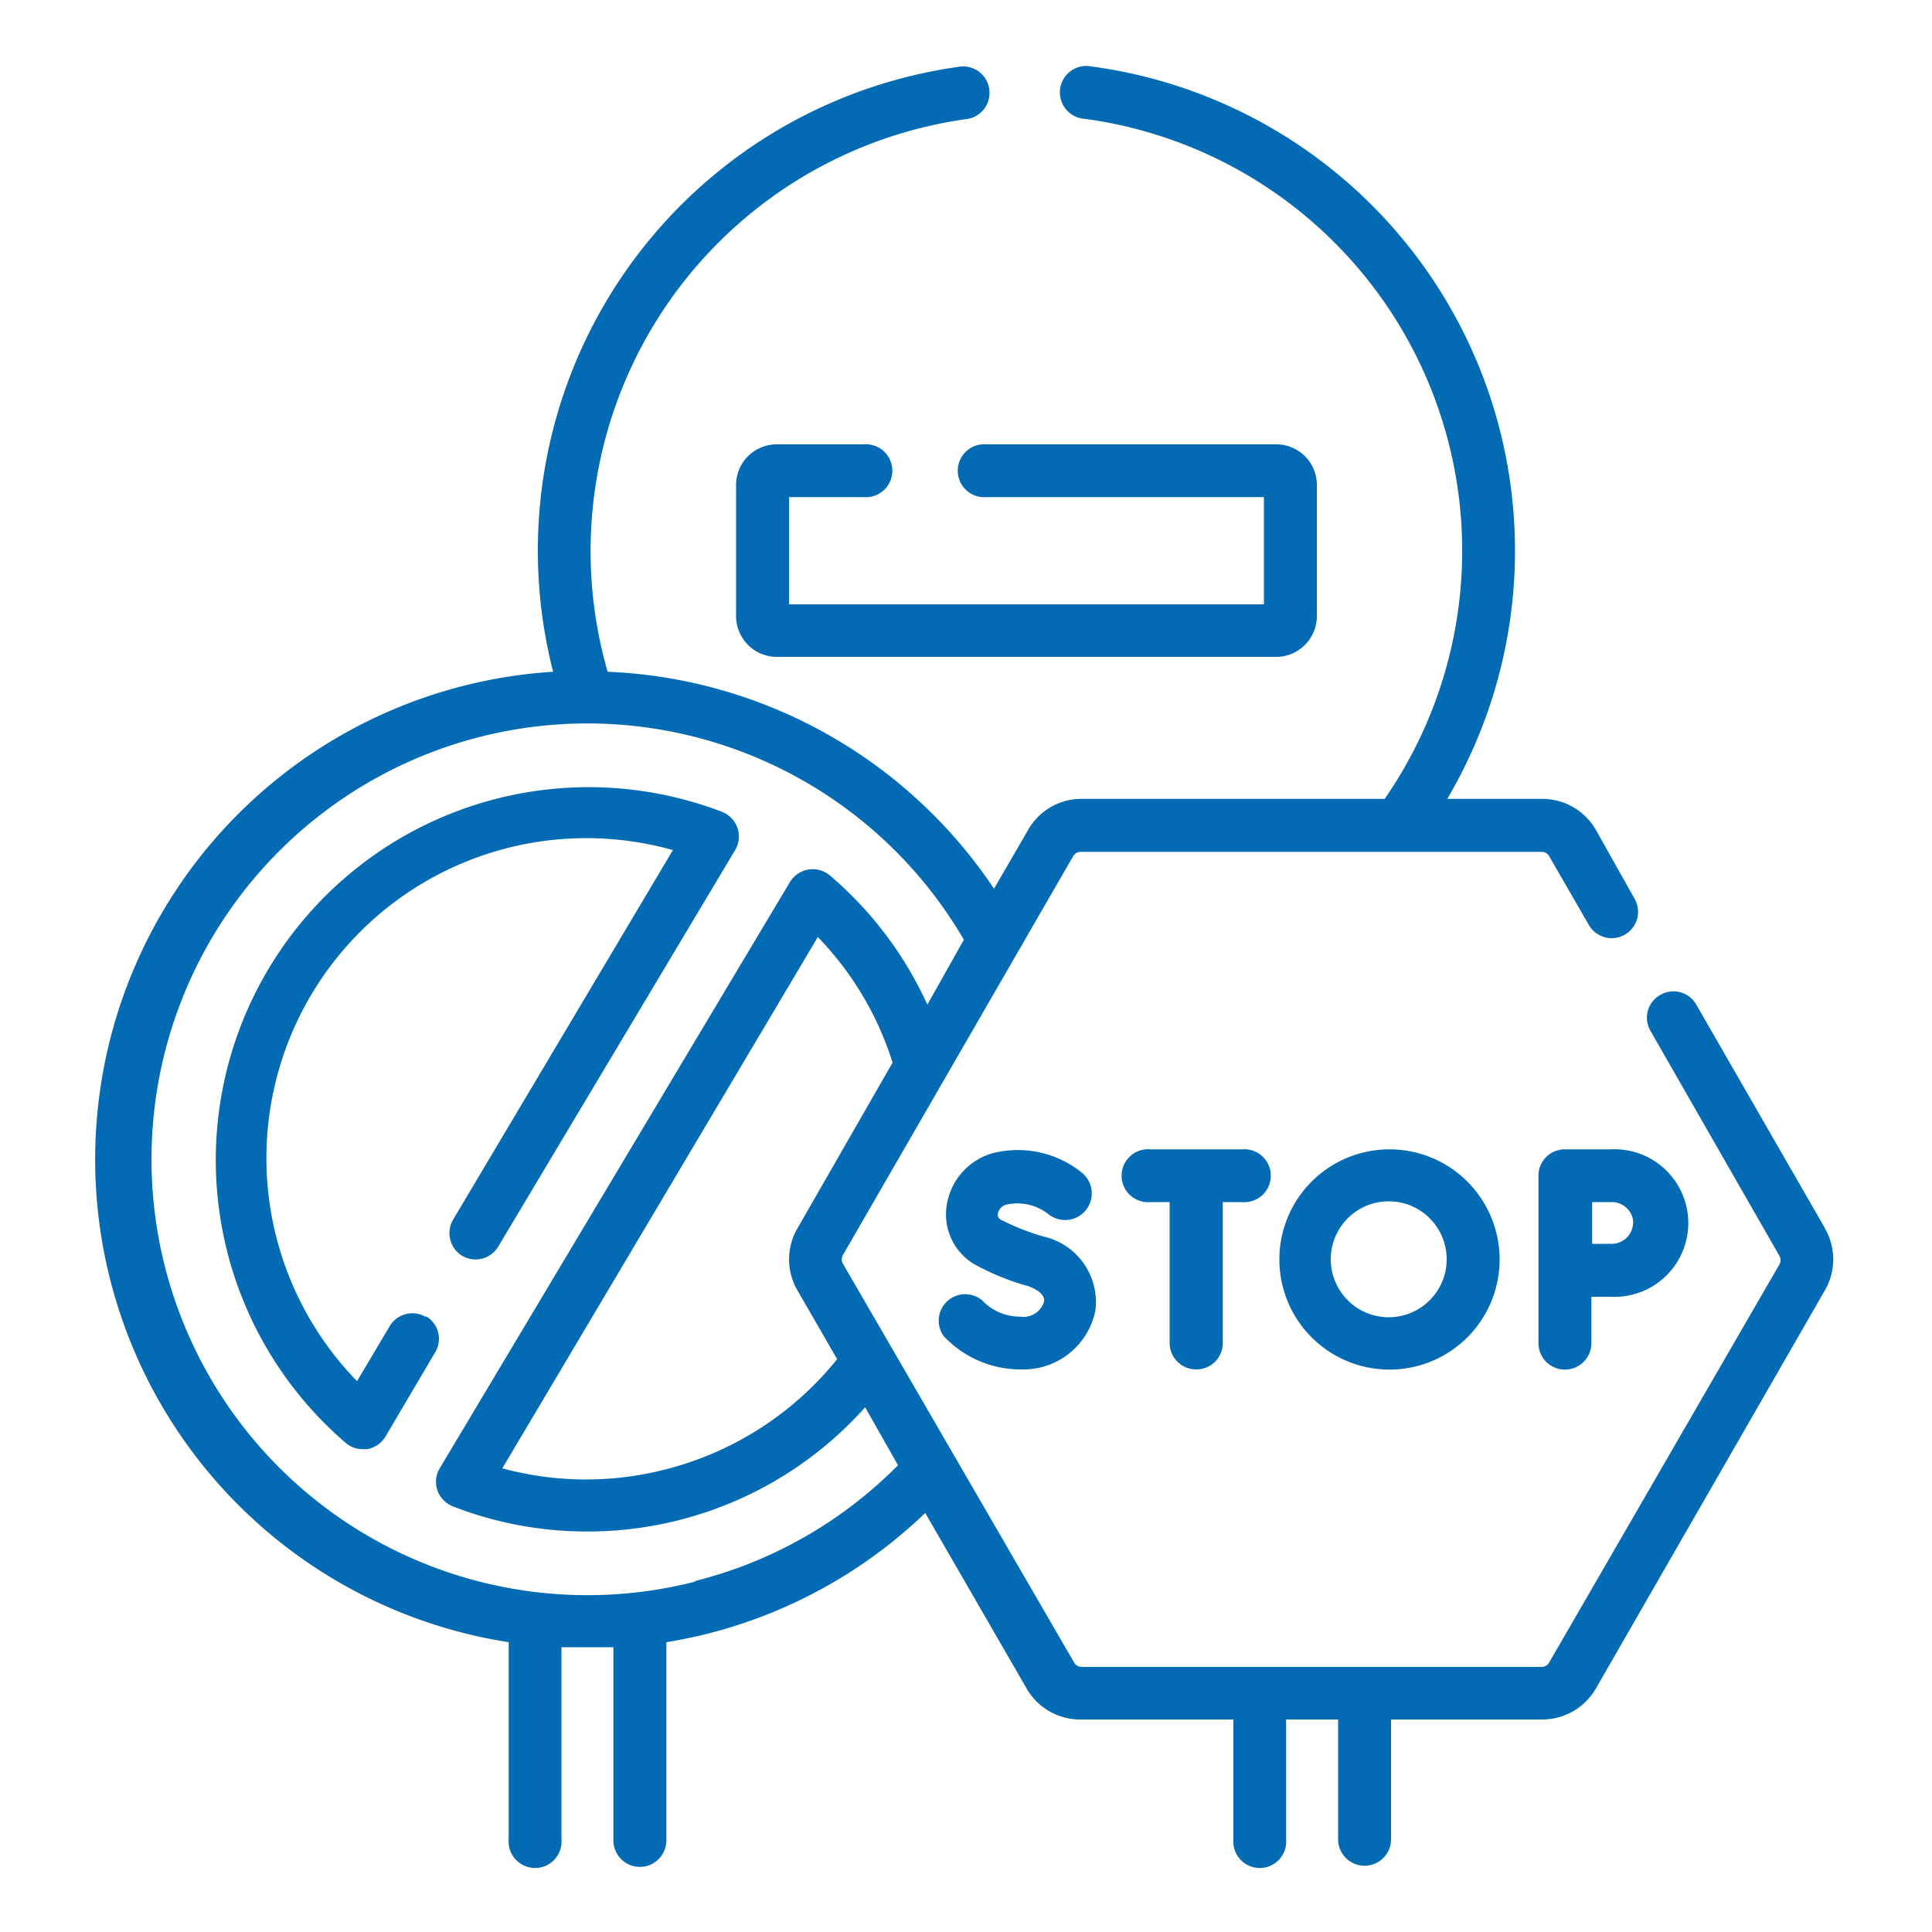 <svg xmlns="http://www.w3.org/2000/svg" id="Layer_1" data-name="Layer 1" viewBox="0 0 100 100"><path d="M44.7,25.73a1.37,1.37,0,1,0,0-2.73H40.2a2.1,2.1,0,0,0-2.1,2.09v6.83A2.11,2.11,0,0,0,40.2,34H66.06a2.11,2.11,0,0,0,2.1-2.1V25.09A2.1,2.1,0,0,0,66.06,23h-15a1.37,1.37,0,1,0,0,2.73H65.42v5.55H40.84V25.73Z" style="fill:#036ab4"></path><path d="M22.05,68.17a1.37,1.37,0,0,0-1.88.47l-1.69,2.85A16.56,16.56,0,0,1,34.83,44L23.44,63.15A1.38,1.38,0,0,0,23.92,65a1.37,1.37,0,0,0,1.87-.48L38.05,44a1.37,1.37,0,0,0,.12-1.15,1.39,1.39,0,0,0-.8-.83A19.3,19.3,0,0,0,17.9,74.69a1.37,1.37,0,0,0,.89.32H19a1.4,1.4,0,0,0,.95-.65L22.52,70a1.35,1.35,0,0,0-.47-1.87Z" style="fill:#036ab4"></path><path d="M94.47,63.59,87.8,52a1.36,1.36,0,0,0-1.87-.5,1.35,1.35,0,0,0-.5,1.86L92.1,65a.45.45,0,0,1,0,.45L80.18,86.06a.45.45,0,0,1-.4.22H56a.46.46,0,0,1-.4-.22L43.63,65.41a.45.45,0,0,1,0-.45L55.55,44.31a.46.46,0,0,1,.4-.22H79.78a.45.45,0,0,1,.4.22l2.06,3.57a1.36,1.36,0,1,0,2.36-1.37l-2-3.56a3.2,3.2,0,0,0-2.77-1.6H74.91A25.29,25.29,0,0,0,56.5,3.44a1.37,1.37,0,1,0-.36,2.71,22.56,22.56,0,0,1,15.53,35.2H56A3.17,3.17,0,0,0,53.19,43l-1.74,3a25.31,25.31,0,0,0-20-11.23A22.58,22.58,0,0,1,50.12,6.15a1.37,1.37,0,0,0-.36-2.71A25.28,25.28,0,0,0,28.63,34.77,25.29,25.29,0,0,0,26.33,85V95.2a1.37,1.37,0,1,0,2.73,0V85.26c.43,0,.87,0,1.3,0s.93,0,1.39,0v10a1.37,1.37,0,1,0,2.74,0V85c.71-.12,1.42-.26,2.13-.44a25.14,25.14,0,0,0,11.27-6.25l5.29,9.16A3.2,3.2,0,0,0,56,89h7.84V95.2a1.37,1.37,0,1,0,2.73,0V89h2.69V95.2a1.37,1.37,0,1,0,2.74,0V89h7.83a3.2,3.2,0,0,0,2.77-1.6L94.46,66.78a3.19,3.19,0,0,0,0-3.19Zm-53.2,0a3.19,3.19,0,0,0,0,3.19l2.06,3.57a16.67,16.67,0,0,1-8.86,5.7A16.51,16.51,0,0,1,26,76L42.33,48.5A16.4,16.4,0,0,1,46.2,55ZM36,81.86A22.56,22.56,0,1,1,49.89,48.64L48,52a19.24,19.24,0,0,0-5.05-6.69,1.38,1.38,0,0,0-2.06.34L22.76,76a1.38,1.38,0,0,0-.12,1.14,1.39,1.39,0,0,0,.8.83,19.11,19.11,0,0,0,6.94,1.3,19.25,19.25,0,0,0,14.4-6.43l1.7,3a22.44,22.44,0,0,1-10.53,6Z" style="fill:#036ab4"></path><path d="M52.84,68.15a2.69,2.69,0,0,1-2-.84,1.37,1.37,0,0,0-2,1.84,5.44,5.44,0,0,0,4,1.73,3.8,3.8,0,0,0,3.86-3.06A3.48,3.48,0,0,0,54,64a12.4,12.4,0,0,1-2.22-.88.3.3,0,0,1-.13-.31.6.6,0,0,1,.49-.47,2.61,2.61,0,0,1,2.12.5A1.37,1.37,0,0,0,56,60.7a5.27,5.27,0,0,0-4.66-1A3.33,3.33,0,0,0,49,62.4a3,3,0,0,0,1.37,3,12.81,12.81,0,0,0,2.81,1.16c.28.09.93.37.86.82a1.13,1.13,0,0,1-1.17.78Z" style="fill:#036ab4"></path><path d="M61.92,70.88a1.36,1.36,0,0,0,1.37-1.36v-7.3h1a1.37,1.37,0,1,0,0-2.73H59.54a1.37,1.37,0,1,0,0,2.73h1v7.3A1.37,1.37,0,0,0,61.92,70.88Z" style="fill:#036ab4"></path><path d="M81,59.49a1.36,1.36,0,0,0-1.37,1.36v8.67a1.37,1.37,0,0,0,2.74,0v-2.4h1a3.82,3.82,0,1,0,0-7.63Zm3.53,3.81a1.11,1.11,0,0,1-1.12,1.08h-1V62.22h1A1.11,1.11,0,0,1,84.54,63.3Z" style="fill:#036ab4"></path><path d="M66.22,65.18a5.7,5.7,0,1,0,5.7-5.69A5.7,5.7,0,0,0,66.22,65.18Zm8.66,0a3,3,0,1,1-3-3A3,3,0,0,1,74.88,65.18Z" style="fill:#036ab4"></path></svg>